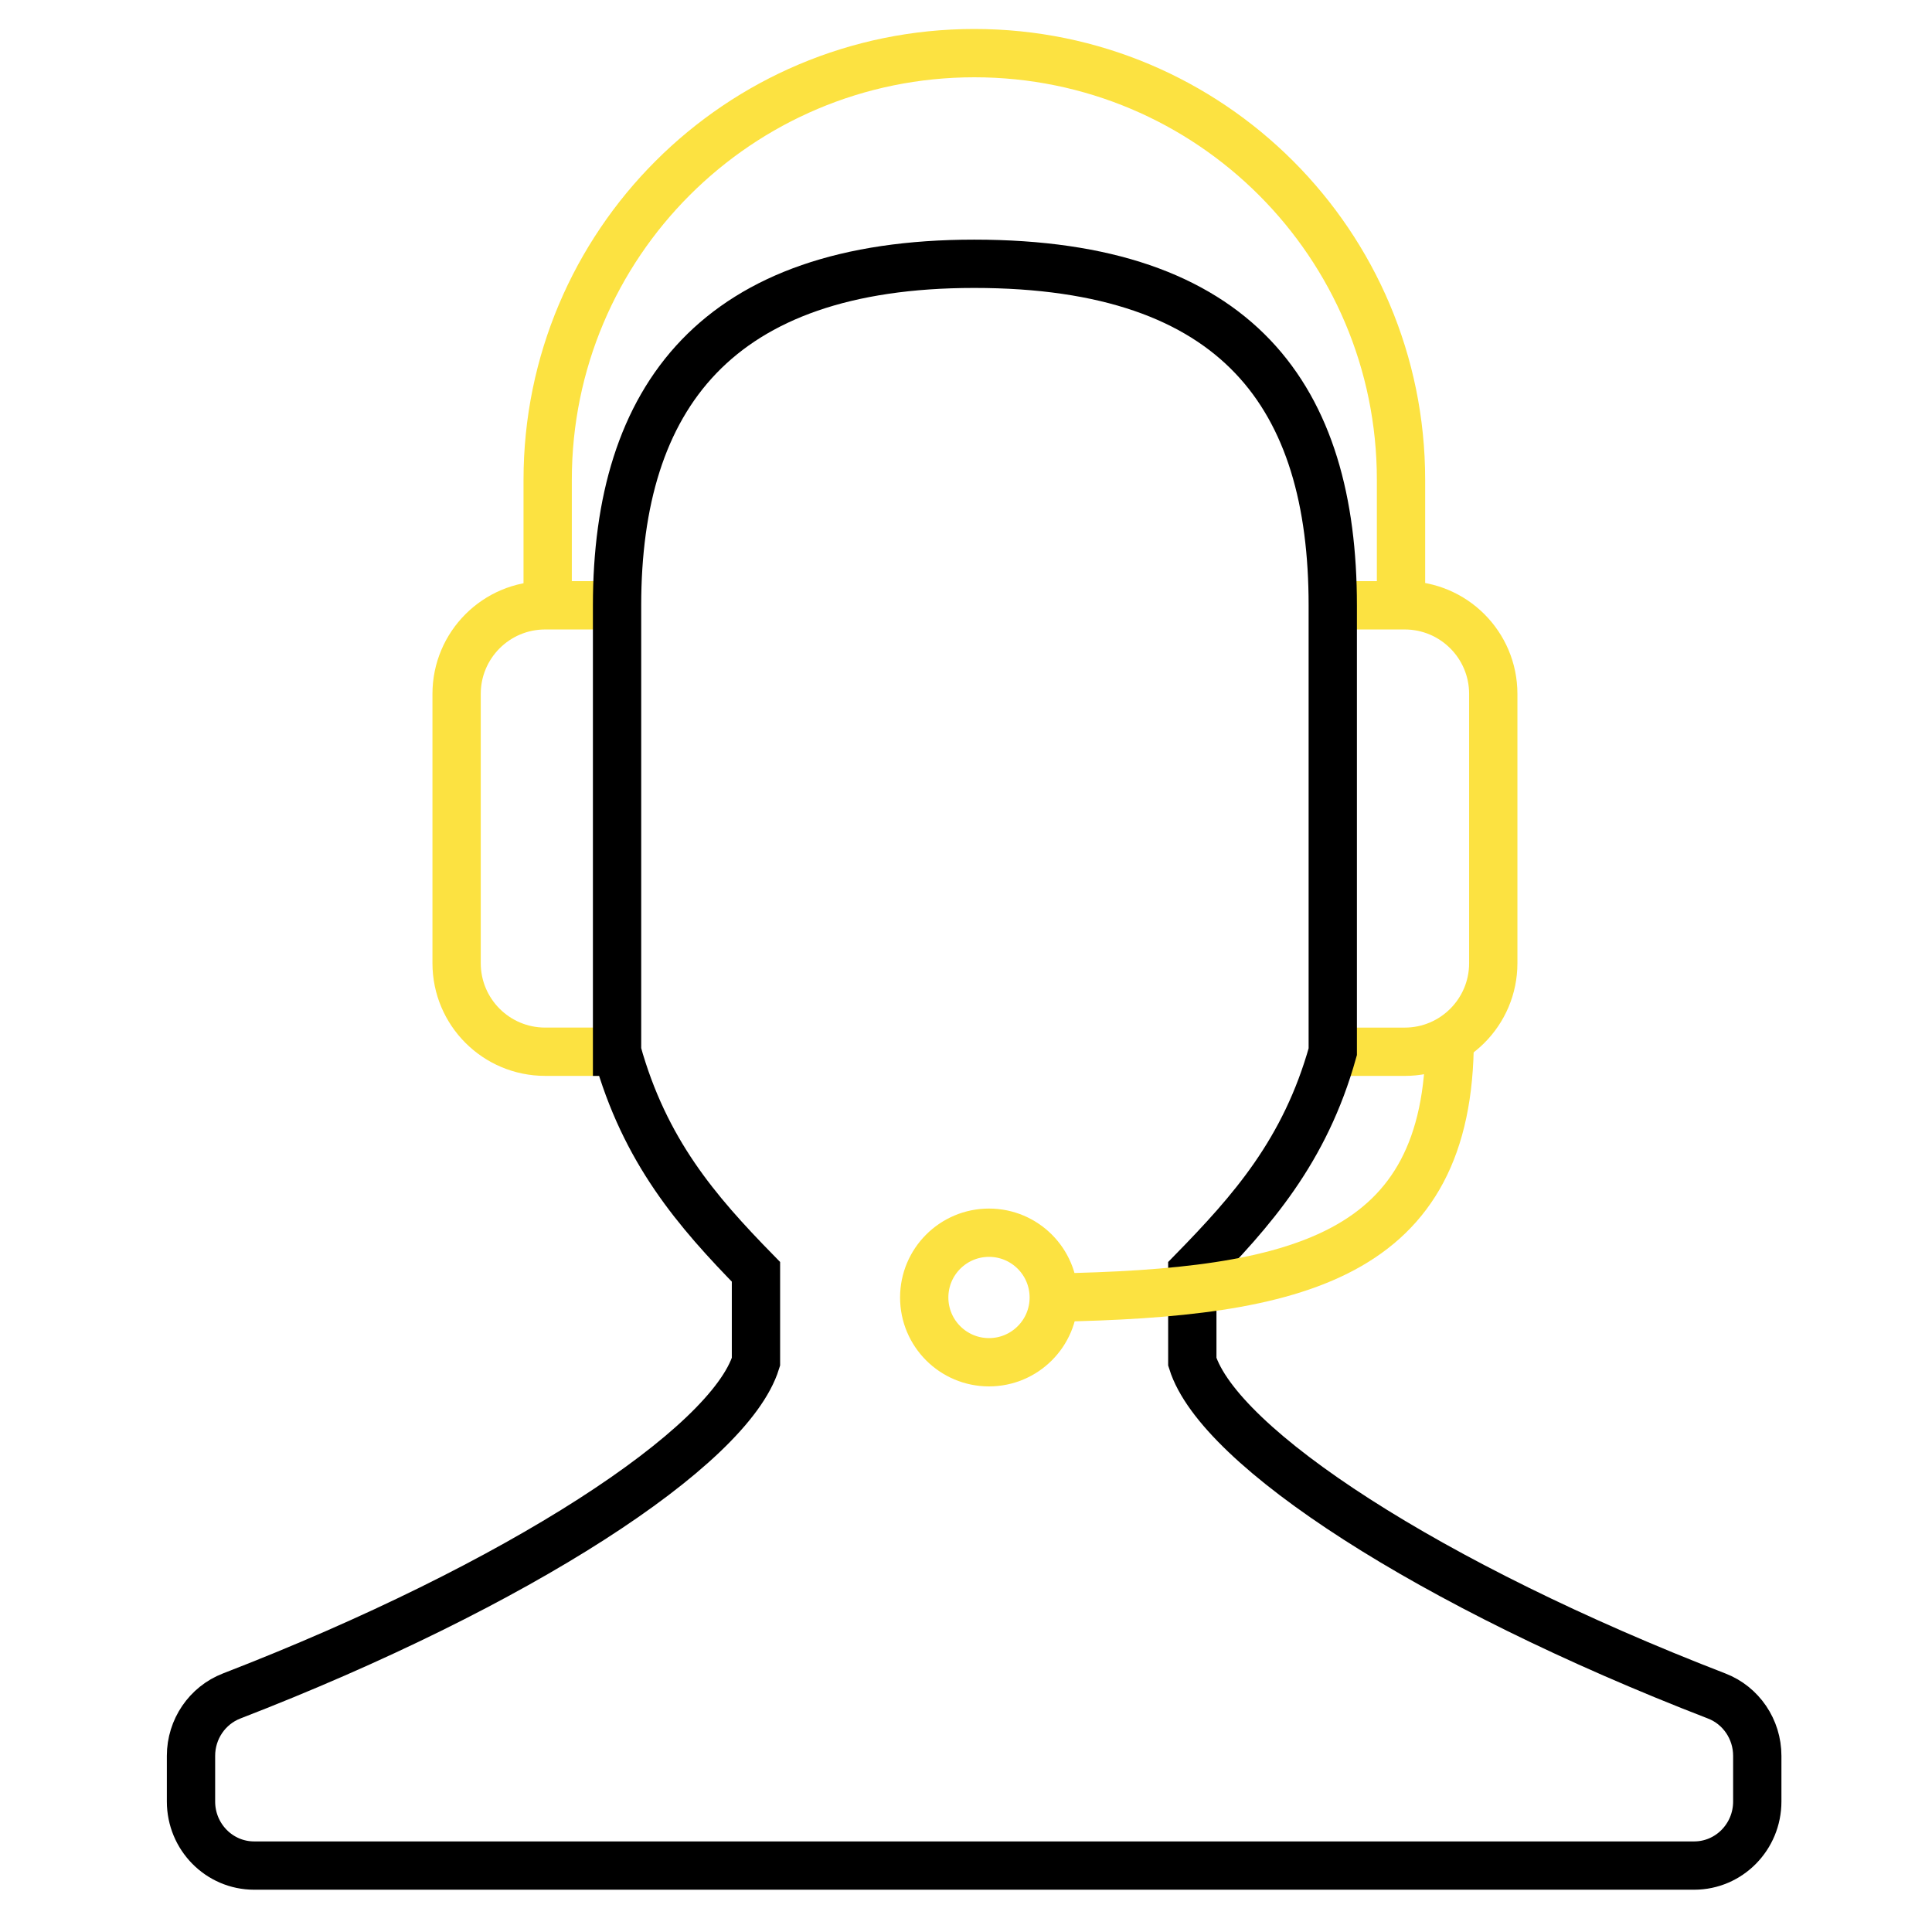<?xml version="1.0" encoding="UTF-8"?>
<svg width="80px" height="80px" viewBox="0 0 80 80" version="1.1" xmlns="http://www.w3.org/2000/svg" xmlns:xlink="http://www.w3.org/1999/xlink">
    <!-- Generator: Sketch 51.2 (57519) - http://www.bohemiancoding.com/sketch -->
    <title>Custom Preset 8</title>
    <desc>Created with Sketch.</desc>
    <defs></defs>
    <g id="Custom-Preset-8" stroke="none" stroke-width="1" fill="none" fill-rule="evenodd">
        <g id="get_top_support" transform="translate(7, 2)" stroke-width="2">
            <path d="M15.678,23.065 L15.678,17.867 C15.678,8.11 23.588,0.2 33.346,0.2 C43.103,0.2 51.013,8.11 51.013,17.867 L51.013,23.065" id="Shape" stroke="#FCE241"></path>
            <path d="M48.187,23.065 L51.166,23.065 C53.191,23.065 54.833,24.707 54.833,26.732 L54.833,37.884 C54.833,39.909 53.191,41.551 51.166,41.551 L48.187,41.551" id="Shape" stroke="#FCE241"></path>
            <path d="M18.552,41.55 L15.574,41.55 C13.548,41.55 11.907,39.909 11.907,37.883 L11.907,26.732 C11.907,24.707 13.548,23.065 15.574,23.065 L18.552,23.065" id="Shape" stroke="#FCE241"></path>
            <path d="M18.552,41.55 C19.701,45.667 21.838,48.144 24.303,50.664 L24.303,54.389 C23.198,57.935 14.466,63.635 2.591,68.227 C1.579,68.62 0.909,69.604 0.909,70.705 L0.909,72.597 C0.909,74.06 2.079,75.249 3.522,75.249 L63.152,75.249 C64.595,75.249 65.765,74.06 65.765,72.597 L65.765,70.705 C65.765,69.604 65.095,68.617 64.083,68.227 C52.208,63.638 43.479,57.939 42.371,54.389 L42.371,50.664 C44.835,48.144 47.037,45.665 48.187,41.55 L48.187,23.065 C48.187,14.457 44.297,8.923 33.338,8.923 C22.663,8.923 18.551,14.457 18.551,23.065 L18.551,41.55 L18.552,41.55 Z" id="Shape" stroke="#000000"></path>
            <path d="M53.028,41.033 C53.028,50.07 46.739,51.545 36.634,51.732" id="Shape" stroke="#FCE241"></path>
            <circle id="Oval" stroke="#FCE241" cx="33.952" cy="51.726" r="2.682"></circle>
        </g>
    </g>
</svg>